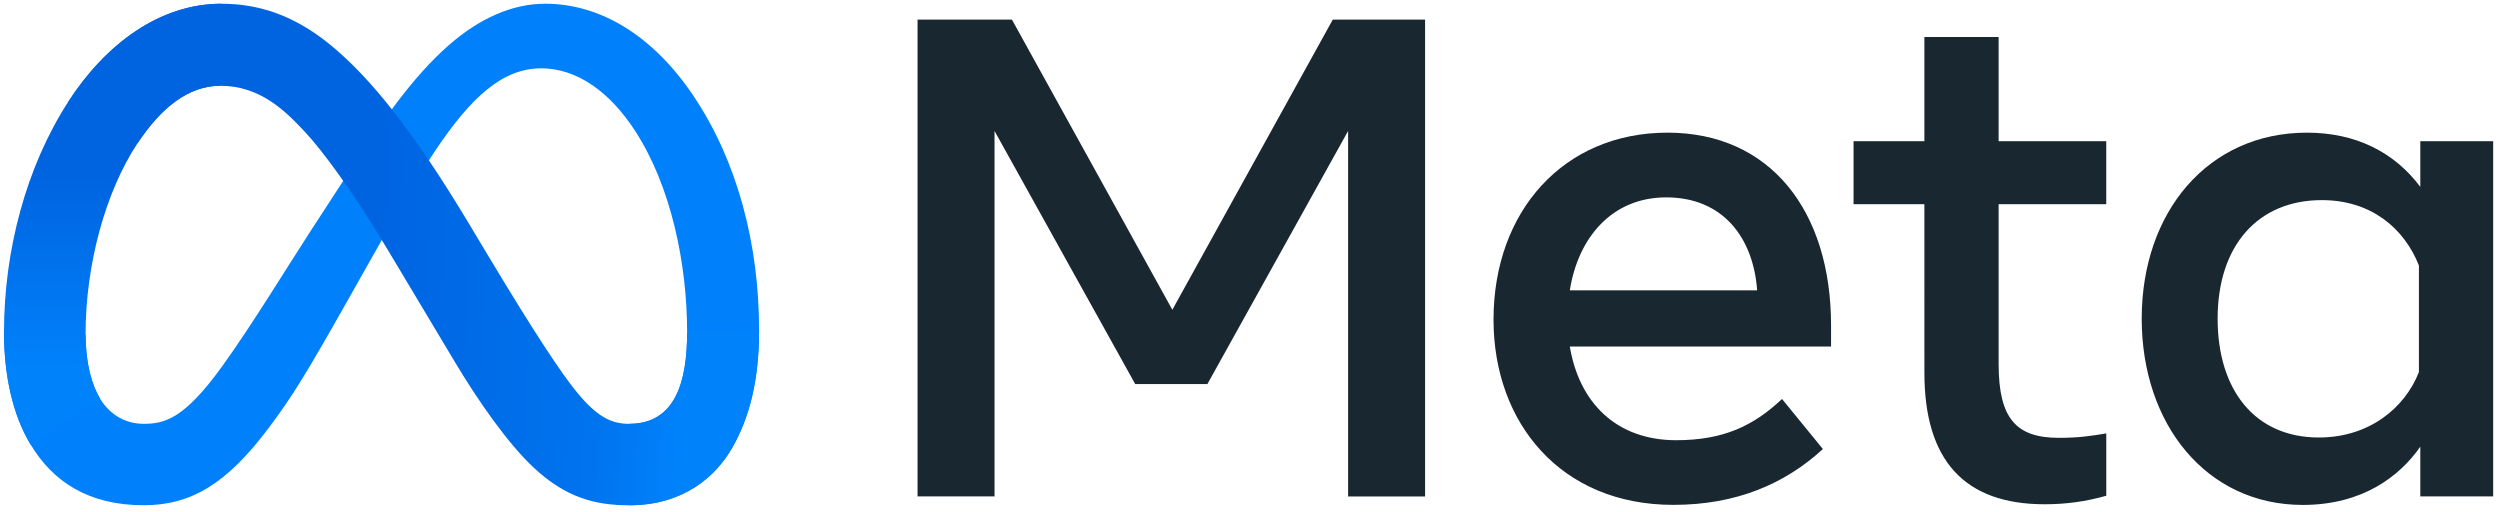 <?xml version="1.0" encoding="UTF-8"?>
<svg viewBox="0 0 254 52" version="1.1" xmlns="http://www.w3.org/2000/svg" xmlns:xlink="http://www.w3.org/1999/xlink">
    <defs>
        <linearGradient x1="14.386%" y1="48.631%" x2="89.651%" y2="51.391%" id="linearGradient-1">
            <stop stop-color="#0064E1" offset="0%"></stop>
            <stop stop-color="#0064E1" offset="40%"></stop>
            <stop stop-color="#0073EE" offset="83%"></stop>
            <stop stop-color="#0082FB" offset="100%"></stop>
        </linearGradient>
        <linearGradient x1="49.997%" y1="82.779%" x2="49.997%" y2="39.307%" id="linearGradient-2">
            <stop stop-color="#0082FB" offset="0%"></stop>
            <stop stop-color="#0064E0" offset="100%"></stop>
        </linearGradient>
    </defs>
    <g id="Page-1" stroke="none" stroke-width="1" fill="none" fill-rule="evenodd">
        <g id="meta" transform="translate(0.407, 0.378)" fill-rule="nonzero">
            <path d="M8.287,33.605 C8.287,36.533 8.93,38.784 9.77,40.144 C10.872,41.925 12.516,42.681 14.191,42.681 C16.351,42.681 18.327,42.144 22.137,36.876 C25.189,32.652 28.786,26.726 31.205,23.008 L35.302,16.711 C38.149,12.339 41.442,7.477 45.221,4.184 C48.304,1.495 51.631,0 54.98,0 C60.6,0 65.956,3.257 70.053,9.366 C74.538,16.056 76.716,24.484 76.716,33.18 C76.716,38.351 75.696,42.15 73.962,45.151 C72.287,48.054 69.022,50.954 63.528,50.954 L63.528,42.678 C68.232,42.678 69.404,38.356 69.404,33.411 C69.404,26.363 67.76,18.54 64.141,12.951 C61.573,8.986 58.243,6.564 54.579,6.564 C50.617,6.564 47.43,9.551 43.847,14.879 C41.942,17.709 39.986,21.159 37.792,25.051 L35.375,29.334 C30.519,37.943 29.289,39.902 26.864,43.139 C22.609,48.804 18.976,50.954 14.193,50.954 C8.52,50.954 4.932,48.498 2.709,44.794 C0.891,41.779 0,37.82 0,33.307 L8.287,33.605 Z" id="Path" fill="#0081FB"></path>
            <path d="M6.533,9.953 C10.332,4.097 15.815,0.003 22.103,0.003 C25.745,0.003 29.364,1.082 33.144,4.167 C37.28,7.542 41.686,13.097 47.186,22.258 L49.158,25.546 C53.918,33.476 56.624,37.553 58.209,39.478 C60.246,41.948 61.674,42.684 63.528,42.684 C68.232,42.684 69.404,38.362 69.404,33.417 L76.713,33.186 C76.713,38.356 75.693,42.156 73.959,45.157 C72.284,48.059 69.019,50.959 63.526,50.959 C60.112,50.959 57.085,50.218 53.741,47.062 C51.17,44.64 48.163,40.338 45.851,36.468 L38.972,24.975 C35.521,19.206 32.354,14.907 30.519,12.96 C28.547,10.866 26.015,8.337 21.969,8.337 C18.695,8.337 15.916,10.633 13.589,14.148 L6.533,9.953 Z" id="Path" fill="url(#linearGradient-1)"></path>
            <path d="M21.969,8.332 C18.695,8.332 15.916,10.627 13.589,14.143 C10.299,19.108 8.287,26.501 8.287,33.605 C8.287,36.533 8.93,38.784 9.77,40.144 L2.706,44.797 C0.891,41.779 0,37.82 0,33.307 C0,25.105 2.251,16.554 6.533,9.95 C10.332,4.094 15.815,1.42108547e-14 22.103,1.42108547e-14 L21.969,8.332 Z" id="Path" fill="url(#linearGradient-2)"></path>
            <path d="M92.82,1.613 L102.405,1.613 L118.703,31.095 L135.004,1.613 L144.381,1.613 L144.381,50.06 L136.56,50.06 L136.56,12.929 L122.266,38.64 L114.929,38.64 L100.637,12.929 L100.637,50.057 L92.817,50.057 L92.817,1.613 L92.82,1.613 Z M168.881,19.676 C163.272,19.676 159.897,23.896 159.088,29.123 L178.12,29.123 C177.727,23.739 174.622,19.676 168.881,19.676 L168.881,19.676 Z M151.335,32.099 C151.335,21.103 158.442,13.1 169.016,13.1 C179.418,13.1 185.629,21.002 185.629,32.686 L185.629,34.833 L159.088,34.833 C160.03,40.517 163.803,44.347 169.884,44.347 C174.737,44.347 177.769,42.867 180.646,40.158 L184.8,45.244 C180.885,48.843 175.909,50.917 169.606,50.917 C158.158,50.923 151.335,42.574 151.335,32.099 Z M195.11,20.37 L187.913,20.37 L187.913,13.969 L195.11,13.969 L195.11,3.38 L202.654,3.38 L202.654,13.969 L213.588,13.969 L213.588,20.37 L202.654,20.37 L202.654,36.597 C202.654,42.139 204.425,44.106 208.78,44.106 C210.767,44.106 211.908,43.934 213.591,43.656 L213.591,49.99 C211.495,50.583 209.494,50.855 207.327,50.855 C199.184,50.855 195.112,46.404 195.112,37.499 L195.11,20.37 Z M245.355,26.597 C243.841,22.772 240.46,19.954 235.492,19.954 C229.037,19.954 224.904,24.534 224.904,31.995 C224.904,39.27 228.709,44.072 235.183,44.072 C240.272,44.072 243.905,41.11 245.355,37.426 L245.355,26.597 Z M252.9,50.057 L245.496,50.057 L245.496,45.005 C243.425,47.981 239.659,50.923 233.559,50.923 C223.746,50.923 217.191,42.709 217.191,31.995 C217.191,21.179 223.906,13.1 233.975,13.1 C238.954,13.1 242.857,15.09 245.496,18.605 L245.496,13.969 L252.9,13.969 L252.9,50.057 Z" id="Shape" fill="#192830"></path>
        </g>
    </g>
</svg>